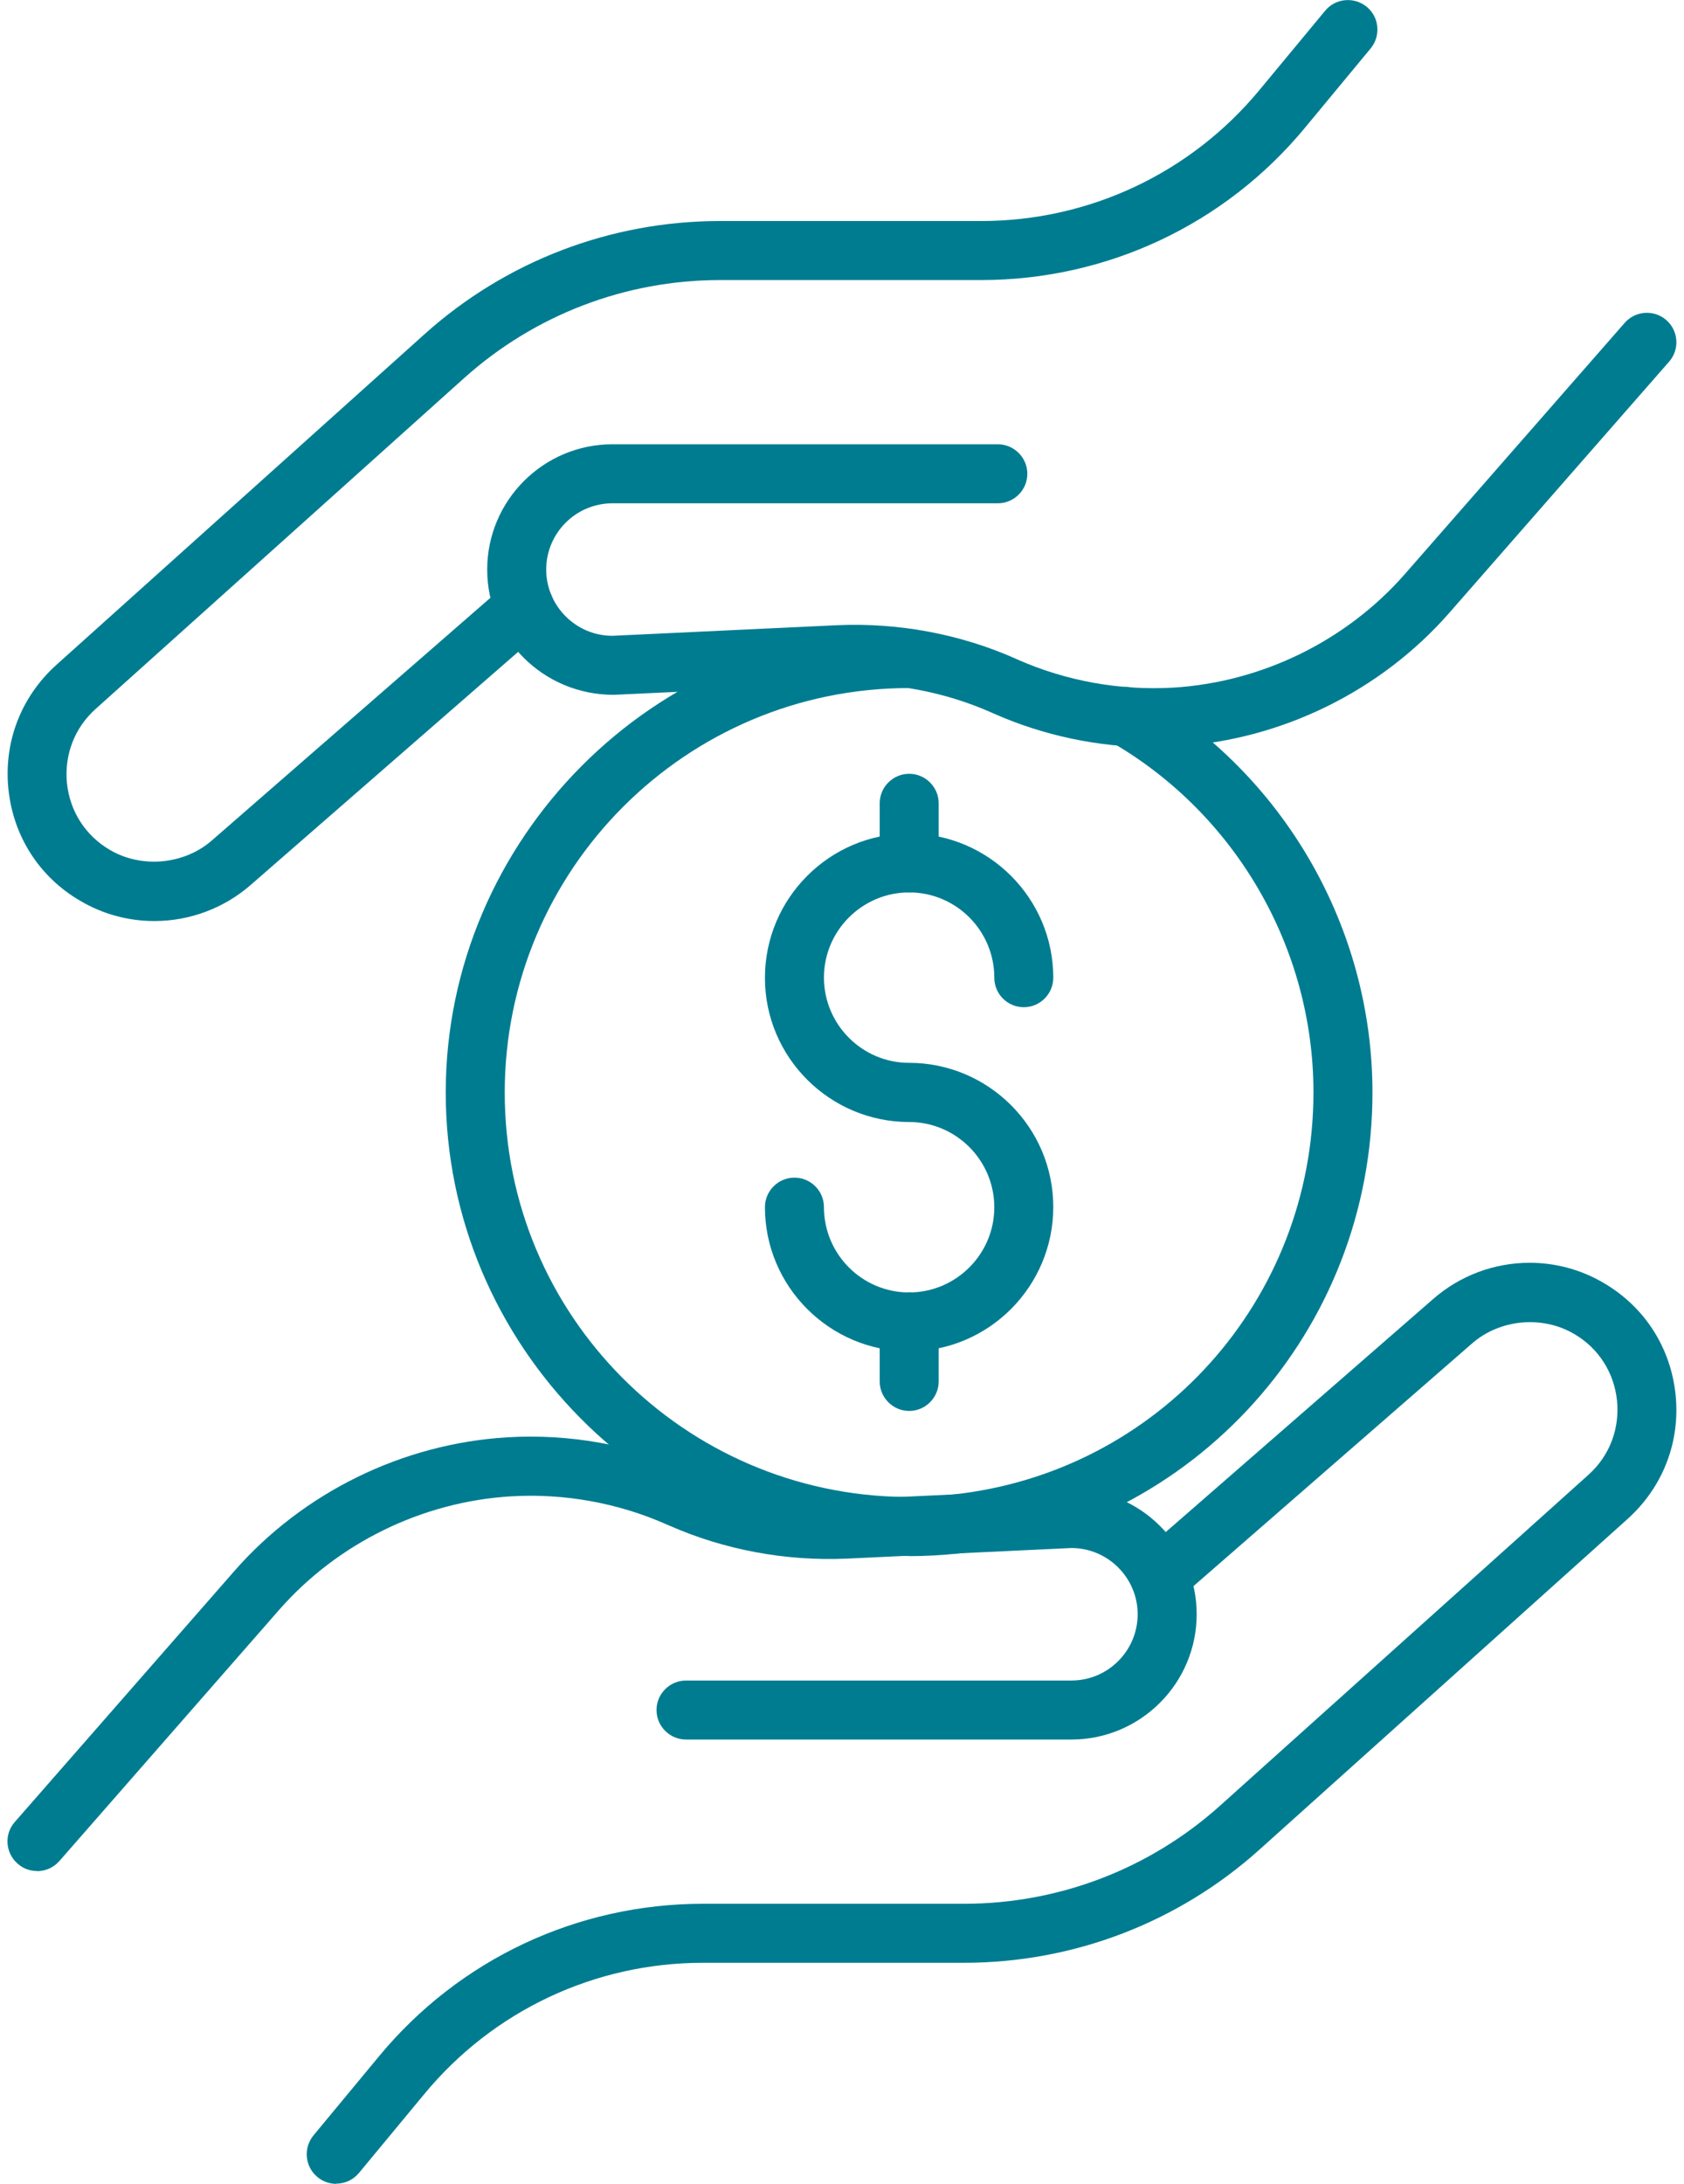 <svg width="54" height="70" viewBox="0 0 54 70" fill="none" xmlns="http://www.w3.org/2000/svg">
<g clip-path="url(#clip0_763_2778)">
<path d="M10.779 70C10.566 70 10.354 69.929 10.179 69.782C9.777 69.451 9.72 68.855 10.051 68.449L12.156 65.909C14.729 62.801 18.512 61.023 22.542 61.023H30.914C33.95 61.023 36.864 59.907 39.124 57.878L50.935 47.274C51.611 46.668 51.942 45.803 51.852 44.895C51.758 43.991 51.256 43.211 50.476 42.757C49.45 42.156 48.092 42.288 47.208 43.059L37.805 51.247C37.412 51.592 36.812 51.549 36.471 51.157C36.126 50.764 36.168 50.163 36.561 49.823L45.959 41.636C46.815 40.889 47.912 40.477 49.052 40.477C49.885 40.477 50.708 40.699 51.426 41.125C52.732 41.886 53.574 43.192 53.73 44.705C53.886 46.219 53.323 47.666 52.197 48.683L40.387 59.287C37.781 61.628 34.418 62.915 30.914 62.915H22.542C19.075 62.915 15.821 64.447 13.612 67.115L11.508 69.655C11.318 69.882 11.049 69.995 10.779 69.995V70Z" fill="#007C91"/>
<path d="M1.187 59.973C0.965 59.973 0.743 59.897 0.563 59.736C0.171 59.391 0.128 58.795 0.473 58.403L7.511 50.362C9.72 47.837 12.908 46.276 16.256 46.072C18.267 45.949 20.3 46.318 22.14 47.132L22.206 47.16C23.72 47.832 25.399 48.149 27.059 48.068L34.315 47.728C36.571 47.728 38.373 49.53 38.373 51.743C38.373 53.957 36.571 55.759 34.357 55.759H21.998C21.478 55.759 21.052 55.333 21.052 54.813C21.052 54.293 21.478 53.867 21.998 53.867H34.357C35.53 53.867 36.481 52.911 36.481 51.743C36.481 50.575 35.525 49.62 34.357 49.62L27.149 49.96C25.195 50.045 23.223 49.681 21.44 48.891L21.374 48.863C19.813 48.172 18.082 47.86 16.375 47.964C13.527 48.139 10.817 49.468 8.939 51.616L1.902 59.656C1.712 59.869 1.452 59.978 1.187 59.978V59.973Z" fill="#007C91"/>
<path d="M4.947 29.523C4.115 29.523 3.292 29.301 2.573 28.875C1.263 28.113 0.426 26.808 0.27 25.295C0.114 23.781 0.677 22.334 1.802 21.317L13.612 10.713C16.218 8.372 19.581 7.085 23.086 7.085H31.458C34.925 7.085 38.178 5.553 40.387 2.885L42.492 0.345C42.823 -0.057 43.419 -0.113 43.826 0.218C44.228 0.549 44.285 1.145 43.953 1.551L41.849 4.091C39.281 7.199 35.492 8.977 31.462 8.977H23.091C20.054 8.977 17.141 10.093 14.88 12.122L3.065 22.726C2.389 23.332 2.058 24.197 2.147 25.105C2.242 26.009 2.743 26.789 3.524 27.243C4.545 27.844 5.908 27.712 6.792 26.941L16.195 18.753C16.587 18.408 17.188 18.451 17.529 18.843C17.874 19.236 17.831 19.837 17.439 20.177L8.041 28.364C7.185 29.111 6.087 29.523 4.947 29.523Z" fill="#007C91"/>
<path d="M36.982 23.951C35.223 23.951 33.468 23.582 31.855 22.868L31.794 22.84C30.275 22.168 28.596 21.856 26.936 21.932L19.681 22.272C17.42 22.272 15.623 20.47 15.623 18.257C15.623 16.043 17.425 14.241 19.638 14.241H31.997C32.517 14.241 32.943 14.667 32.943 15.187C32.943 15.707 32.517 16.133 31.997 16.133H19.638C18.465 16.133 17.515 17.088 17.515 18.257C17.515 19.425 18.47 20.38 19.638 20.38L26.851 20.04C28.804 19.955 30.777 20.319 32.56 21.109L32.621 21.137C34.187 21.832 35.918 22.14 37.625 22.041C40.473 21.866 43.183 20.537 45.06 18.389L52.098 10.349C52.444 9.956 53.039 9.918 53.432 10.259C53.825 10.604 53.867 11.2 53.522 11.593L46.484 19.633C44.275 22.159 41.087 23.72 37.739 23.923C37.488 23.937 37.233 23.947 36.977 23.947L36.982 23.951Z" fill="#007C91"/>
<path d="M29.154 43.315C26.605 43.315 24.529 41.243 24.529 38.694C24.529 38.174 24.954 37.748 25.475 37.748C25.995 37.748 26.421 38.169 26.421 38.694C26.421 40.203 27.646 41.428 29.15 41.428C30.654 41.428 31.884 40.203 31.884 38.699C31.884 37.195 30.659 35.965 29.154 35.965C26.605 35.965 24.529 33.893 24.529 31.344C24.529 28.795 26.6 26.718 29.15 26.718C31.699 26.718 33.775 28.79 33.775 31.339C33.775 31.86 33.35 32.285 32.83 32.285C32.309 32.285 31.884 31.864 31.884 31.339C31.884 29.83 30.659 28.605 29.154 28.605C27.65 28.605 26.421 29.83 26.421 31.334C26.421 32.839 27.646 34.068 29.15 34.068C31.699 34.068 33.775 36.14 33.775 38.689C33.775 41.239 31.704 43.315 29.154 43.315Z" fill="#007C91"/>
<path d="M29.154 28.605C28.634 28.605 28.209 28.18 28.209 27.66V25.749C28.209 25.228 28.634 24.803 29.154 24.803C29.675 24.803 30.1 25.228 30.1 25.749V27.66C30.1 28.18 29.675 28.605 29.154 28.605Z" fill="#007C91"/>
<path d="M29.154 45.226C28.634 45.226 28.209 44.8 28.209 44.28V42.369C28.209 41.849 28.634 41.423 29.154 41.423C29.675 41.423 30.1 41.849 30.1 42.369V44.28C30.1 44.8 29.675 45.226 29.154 45.226Z" fill="#007C91"/>
<path d="M29.154 49.875H28.994C20.882 49.78 14.293 43.116 14.293 35.019C14.293 26.922 20.958 20.163 29.149 20.163C29.67 20.163 30.096 20.588 30.096 21.109C30.096 21.629 29.674 22.055 29.149 22.055C21.998 22.055 16.185 27.872 16.185 35.019C16.185 42.166 21.937 47.903 29.003 47.983H29.149C29.604 47.983 30.072 47.959 30.54 47.907C37.138 47.207 42.118 41.664 42.118 35.014C42.118 30.403 39.635 26.099 35.634 23.786C35.18 23.526 35.029 22.944 35.289 22.495C35.549 22.041 36.131 21.884 36.58 22.149C41.163 24.798 44.01 29.731 44.01 35.019C44.01 42.639 38.306 48.99 30.739 49.795C30.204 49.851 29.674 49.88 29.149 49.88L29.154 49.875Z" fill="#007C91"/>
</g>
<defs>
<clipPath id="clip0_763_2778">
<rect width="53.517" height="70" fill="white" transform="translate(0.242)"/>
</clipPath>
</defs>
</svg>
